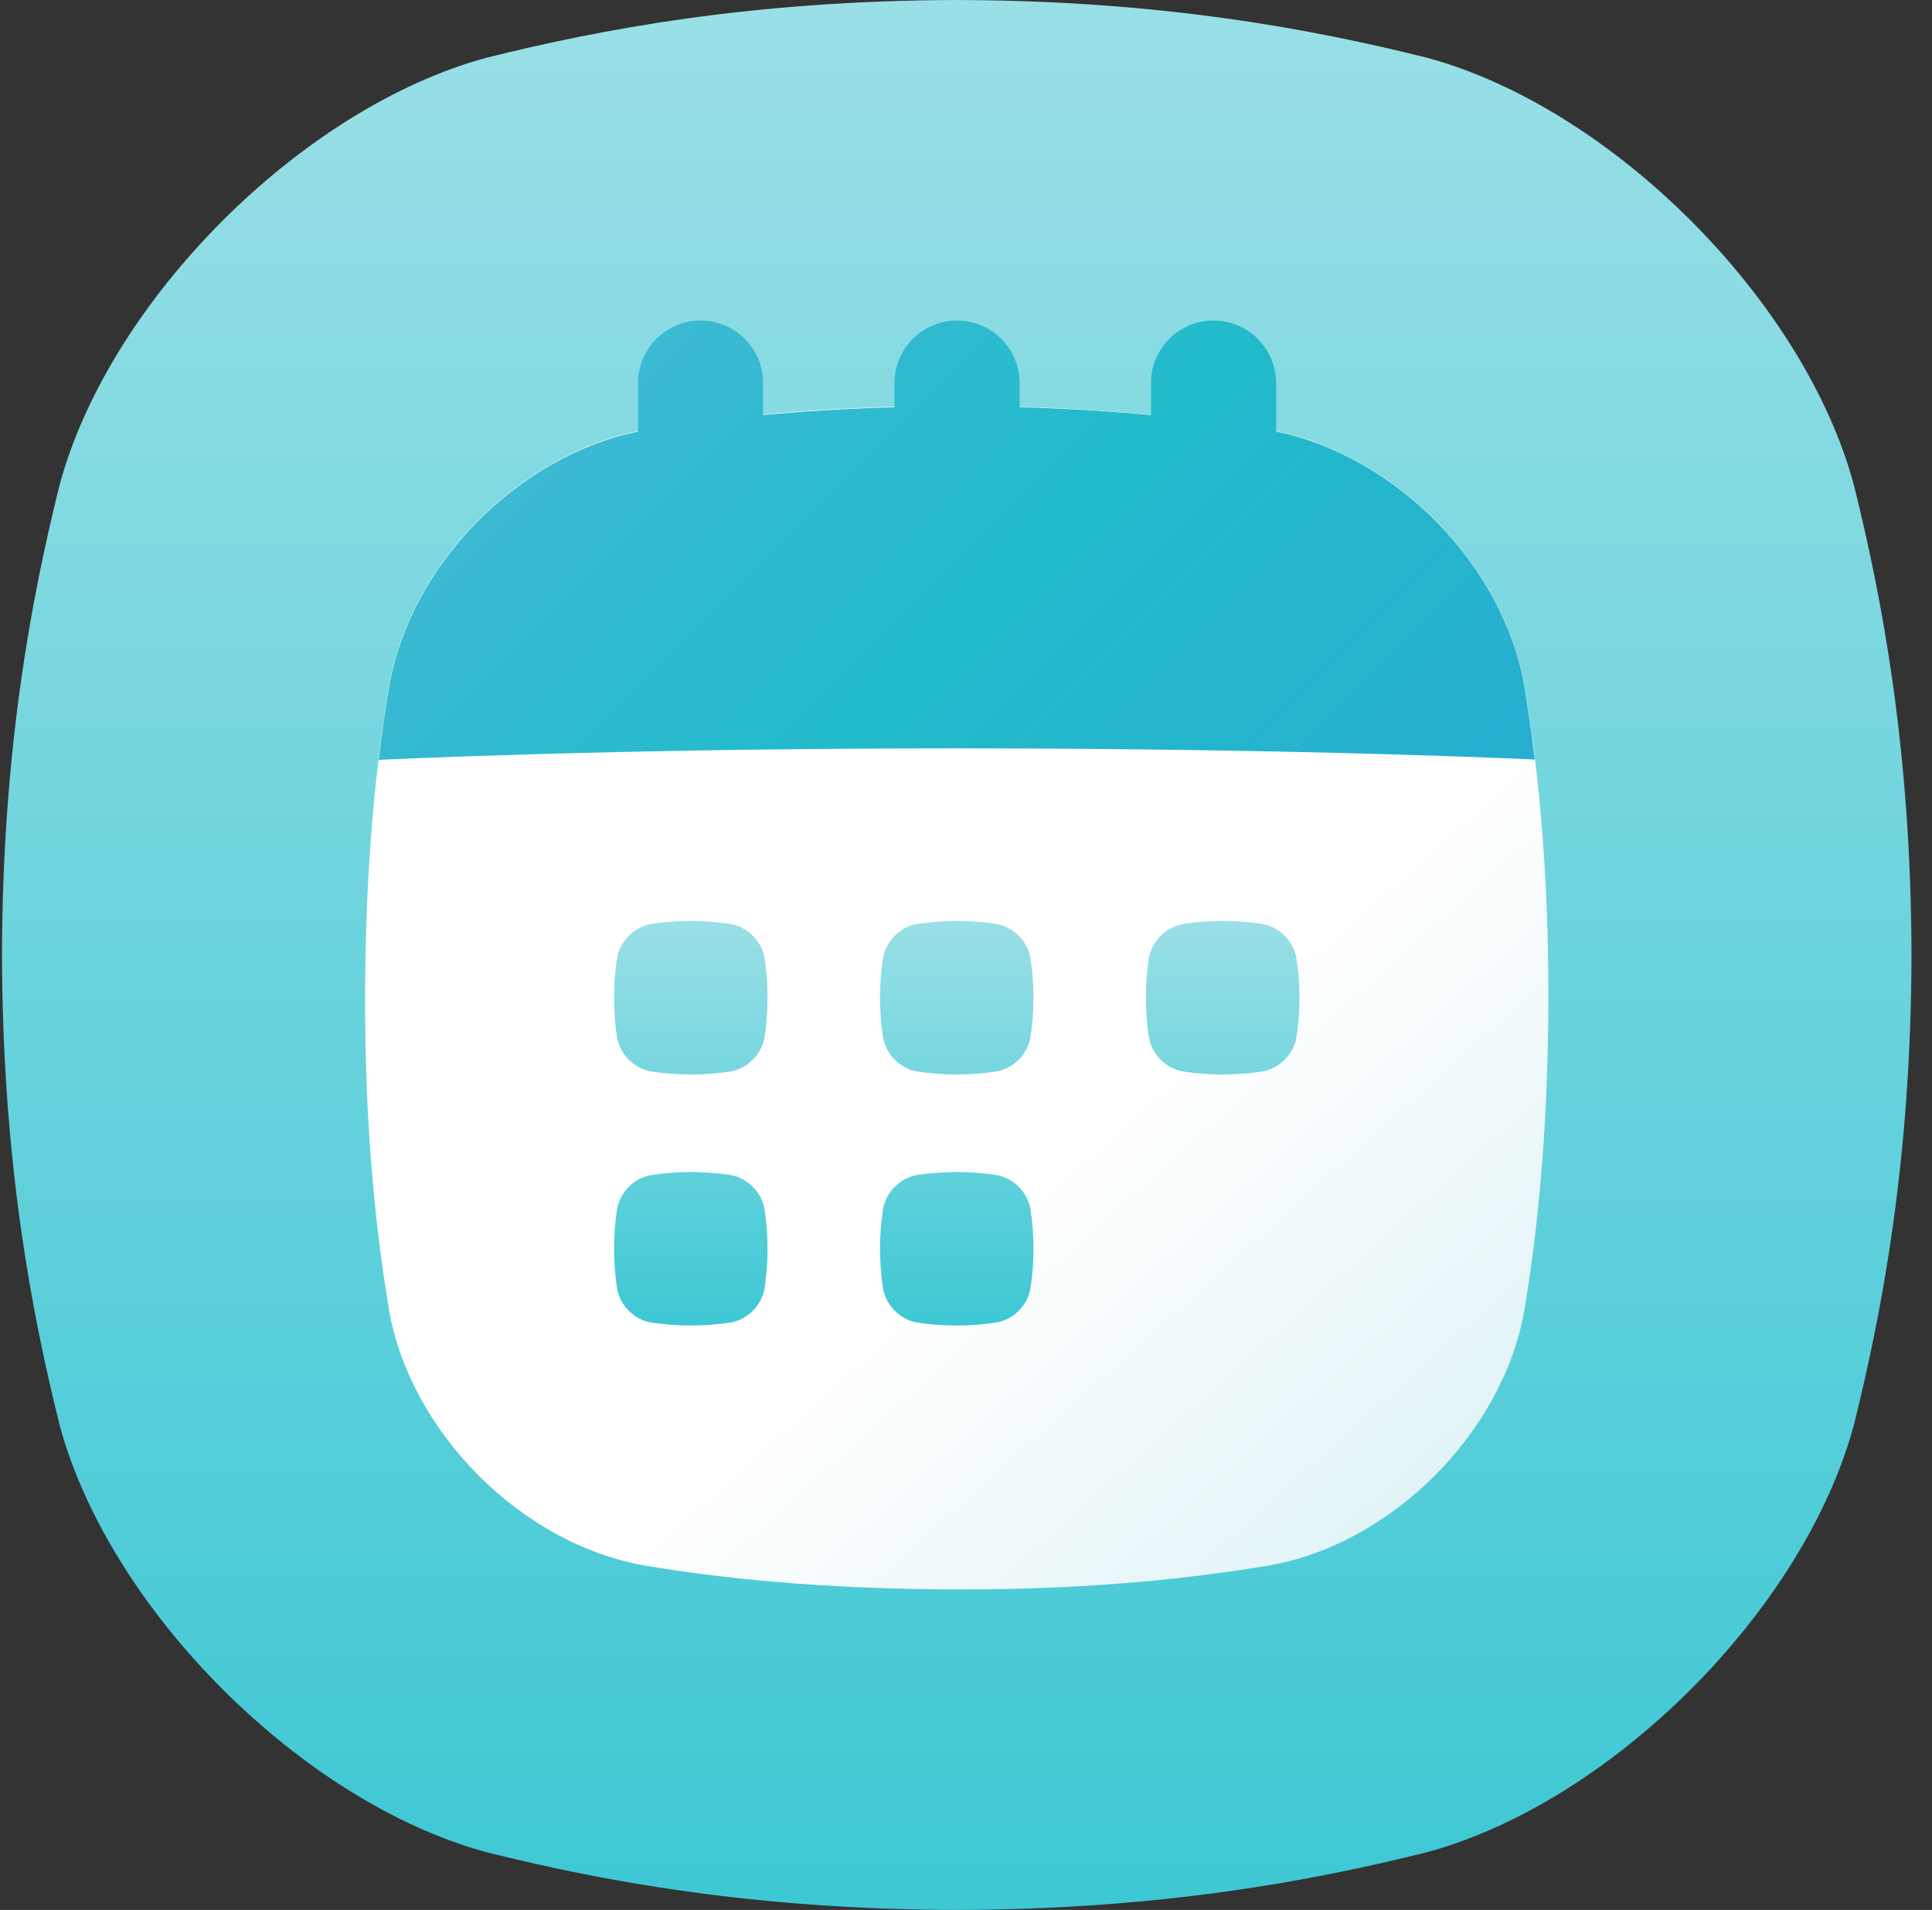 <svg width="86" height="85" viewBox="0 0 86 85" fill="none" xmlns="http://www.w3.org/2000/svg">
<rect x="0" y="0" width="86" height="85" fill="#333333" stroke="none"/>
<path d="M82.516 21.558C80.287 13.344 71.744 4.801 63.529 2.572C58.494 1.315 51.746 0.022 42.587 0C33.43 0.023 26.681 1.315 21.646 2.572C13.432 4.803 4.889 13.344 2.659 21.558C1.403 26.593 0.111 33.342 0.088 42.499C0.111 51.658 1.403 58.407 2.659 63.442C4.889 71.656 13.432 80.197 21.646 82.428C26.681 83.685 33.433 84.977 42.587 85C51.746 84.977 58.494 83.685 63.529 82.428C71.744 80.197 80.287 71.656 82.516 63.442C83.773 58.407 85.065 51.655 85.088 42.499C85.065 33.342 83.773 26.593 82.516 21.558Z" fill="url(#paint0_linear_86_16687)"/>
<path d="M67.852 30.475C66.891 25.036 61.952 20.096 56.513 19.136C53.211 18.593 48.729 18.072 42.587 18.066C36.444 18.059 31.962 18.587 28.662 19.136C23.223 20.098 18.284 25.036 17.323 30.475C16.773 33.775 16.26 38.266 16.252 44.4C16.244 50.534 16.773 55.025 17.323 58.327C18.284 63.765 23.223 68.704 28.662 69.665C31.962 70.223 36.454 70.721 42.587 70.735C48.719 70.748 53.211 70.213 56.513 69.665C61.952 68.704 66.891 63.765 67.852 58.327C68.401 55.026 68.915 50.534 68.923 44.4C68.931 38.266 68.401 33.775 67.852 30.475Z" fill="url(#paint1_linear_86_16687)"/>
<path d="M34.028 57.382C33.951 57.743 33.771 58.074 33.51 58.335C33.249 58.596 32.918 58.776 32.557 58.853C31.36 59.037 30.141 59.037 28.944 58.853C28.583 58.776 28.252 58.597 27.991 58.336C27.73 58.075 27.55 57.743 27.473 57.382C27.288 56.185 27.288 54.967 27.473 53.77C27.55 53.409 27.73 53.078 27.991 52.816C28.252 52.555 28.583 52.376 28.944 52.299C30.141 52.113 31.36 52.113 32.557 52.299C32.918 52.376 33.249 52.556 33.51 52.817C33.771 53.078 33.951 53.409 34.028 53.77C34.211 54.967 34.211 56.185 34.028 57.382ZM34.028 46.21C33.95 46.57 33.77 46.901 33.509 47.161C33.248 47.422 32.917 47.602 32.557 47.679C31.36 47.865 30.141 47.865 28.944 47.679C28.583 47.602 28.252 47.423 27.991 47.162C27.73 46.901 27.55 46.57 27.473 46.21C27.288 45.013 27.288 43.794 27.473 42.597C27.55 42.236 27.73 41.905 27.991 41.644C28.252 41.383 28.583 41.203 28.944 41.126C30.141 40.94 31.36 40.94 32.557 41.126C32.918 41.203 33.249 41.383 33.51 41.644C33.771 41.905 33.951 42.236 34.028 42.597C34.211 43.794 34.211 45.012 34.028 46.21ZM45.864 57.382C45.788 57.743 45.608 58.074 45.347 58.335C45.087 58.596 44.756 58.776 44.395 58.853C43.197 59.037 41.979 59.037 40.781 58.853C40.42 58.776 40.089 58.596 39.829 58.335C39.568 58.074 39.388 57.743 39.312 57.382C39.126 56.185 39.126 54.967 39.312 53.77C39.388 53.409 39.568 53.078 39.829 52.817C40.089 52.556 40.42 52.376 40.781 52.299C41.978 52.113 43.198 52.113 44.395 52.299C44.756 52.376 45.087 52.556 45.347 52.817C45.608 53.078 45.788 53.409 45.864 53.77C46.05 54.967 46.05 56.185 45.864 57.382ZM45.864 46.21C45.787 46.57 45.608 46.901 45.347 47.161C45.086 47.422 44.756 47.602 44.395 47.679C43.198 47.865 41.978 47.865 40.781 47.679C40.42 47.602 40.09 47.422 39.829 47.161C39.568 46.901 39.389 46.57 39.312 46.21C39.126 45.013 39.126 43.794 39.312 42.597C39.388 42.236 39.568 41.905 39.829 41.644C40.089 41.383 40.42 41.203 40.781 41.126C41.978 40.94 43.198 40.94 44.395 41.126C44.756 41.203 45.087 41.383 45.347 41.644C45.608 41.905 45.788 42.236 45.864 42.597C46.05 43.794 46.05 45.013 45.864 46.21ZM57.703 46.21C57.626 46.57 57.446 46.901 57.185 47.162C56.924 47.423 56.593 47.602 56.232 47.679C55.035 47.865 53.816 47.865 52.619 47.679C52.258 47.602 51.927 47.423 51.666 47.162C51.405 46.901 51.225 46.57 51.148 46.21C51.052 45.612 51.006 45.008 51.011 44.403C51.007 43.798 51.053 43.194 51.148 42.597C51.225 42.236 51.405 41.905 51.666 41.644C51.927 41.383 52.258 41.203 52.619 41.126C53.816 40.94 55.035 40.94 56.232 41.126C56.593 41.203 56.924 41.383 57.185 41.644C57.446 41.905 57.626 42.236 57.703 42.597C57.889 43.794 57.889 45.013 57.703 46.21Z" fill="url(#paint2_linear_86_16687)"/>
<path d="M68.318 33.802C68.172 32.582 68.009 31.478 67.845 30.482C66.902 25.144 62.124 20.288 56.804 19.206V17.048C56.804 16.309 56.51 15.601 55.988 15.079C55.466 14.557 54.758 14.264 54.02 14.264C53.281 14.264 52.573 14.557 52.051 15.079C51.529 15.601 51.236 16.309 51.236 17.048V18.471C49.504 18.305 47.563 18.182 45.387 18.122V17.049C45.387 16.311 45.094 15.603 44.572 15.081C44.049 14.559 43.341 14.265 42.603 14.265C42.237 14.265 41.875 14.337 41.537 14.477C41.199 14.617 40.892 14.822 40.634 15.08C40.375 15.339 40.17 15.646 40.03 15.984C39.891 16.322 39.819 16.684 39.819 17.049V18.124C37.642 18.183 35.702 18.308 33.969 18.469V17.049C33.969 16.684 33.897 16.322 33.757 15.984C33.617 15.646 33.412 15.339 33.153 15.081C32.895 14.822 32.588 14.617 32.25 14.477C31.912 14.338 31.55 14.265 31.185 14.265C30.819 14.265 30.457 14.338 30.119 14.477C29.781 14.617 29.474 14.822 29.216 15.081C28.957 15.339 28.752 15.646 28.613 15.984C28.473 16.322 28.401 16.684 28.401 17.049V19.208C23.07 20.28 18.274 25.141 17.332 30.497C17.166 31.493 17 32.59 16.859 33.817C16.859 33.817 27.086 33.304 42.601 33.304C58.117 33.304 68.318 33.802 68.318 33.802Z" fill="url(#paint3_linear_86_16687)"/>
<defs>
<linearGradient id="paint0_linear_86_16687" x1="42.588" y1="0" x2="42.588" y2="85" gradientUnits="userSpaceOnUse">
<stop stop-color="#9ADFE6"/>
<stop offset="1" stop-color="#3DC8D4"/>
</linearGradient>
<linearGradient id="paint1_linear_86_16687" x1="88.099" y1="82.467" x2="19.525" y2="5.829" gradientUnits="userSpaceOnUse">
<stop stop-color="#BCE4ED"/>
<stop offset="0.49" stop-color="white"/>
<stop offset="1" stop-color="white"/>
</linearGradient>
<linearGradient id="paint2_linear_86_16687" x1="42.588" y1="40.987" x2="42.588" y2="58.991" gradientUnits="userSpaceOnUse">
<stop stop-color="#9ADFE6"/>
<stop offset="1" stop-color="#3DC8D4"/>
</linearGradient>
<linearGradient id="paint3_linear_86_16687" x1="57.049" y1="45.067" x2="28.138" y2="16.156" gradientUnits="userSpaceOnUse">
<stop stop-color="#27AED0"/>
<stop offset="0.555" stop-color="#21BBCB"/>
<stop offset="1" stop-color="#3BBAD3"/>
</linearGradient>
</defs>
</svg>

